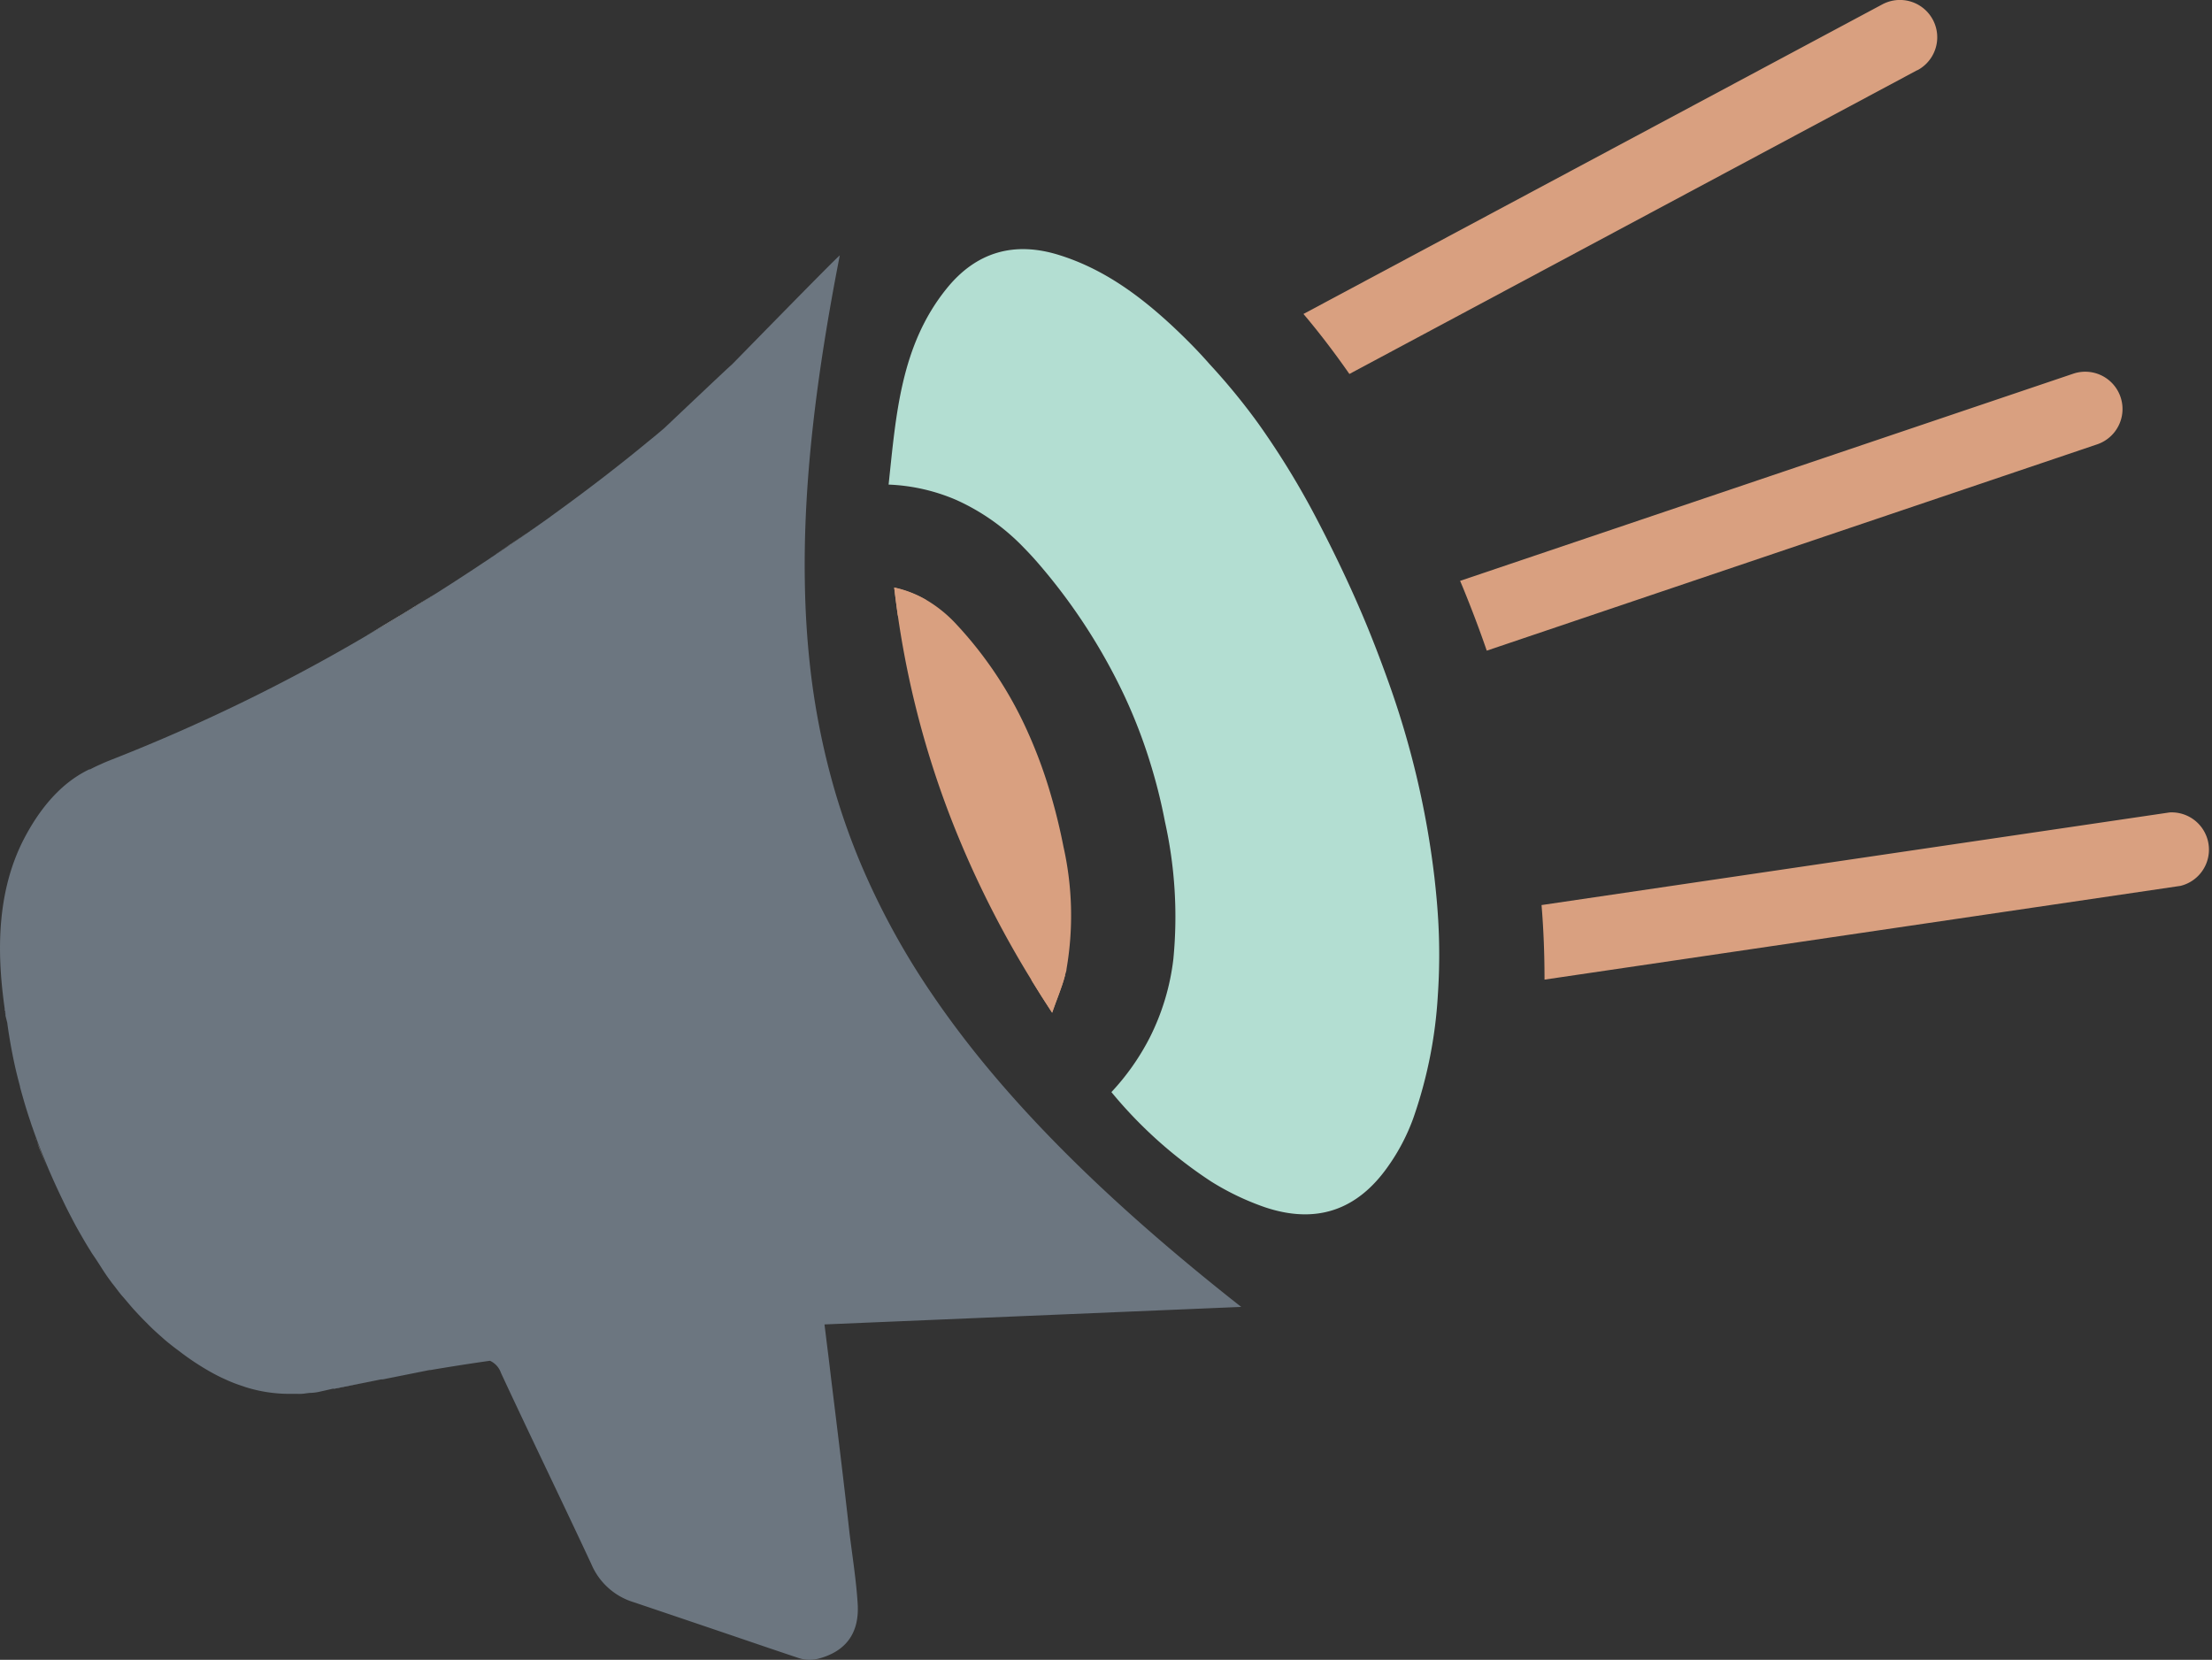 <svg xmlns="http://www.w3.org/2000/svg" viewBox="0 0 237.38 178.11"><rect x="0" y="0" width="237.38" height="178.11" fill="#333333" stroke="none"/><defs><style>.cls-1{fill:#fff;}.cls-2{fill:#6c7680;}.cls-3{fill:#b3ded2;}.cls-4{fill:#d9a080;}</style></defs><g id="Ebene_2" data-name="Ebene 2"><g id="Ebene_1-2" data-name="Ebene 1"><path class="cls-1" d="M88.48,142.12h0c.12.95.23,1.89.35,2.83C88.71,144,88.6,143.06,88.48,142.12Zm-34-83.52-1.89,1.28,1.89-1.27q2.19-1.48,4.32-3Q56.69,57.11,54.52,58.6ZM39.15,68.32q3.91-2.26,7.76-4.71Q43.07,66,39.15,68.32ZM3.93,122.41c.35,1,.74,1.92,1.15,2.88C4.67,124.33,4.29,123.37,3.93,122.41Zm-.09-.25c0,.08.05.16.08.25h0Z"/><path class="cls-2" d="M35.92,149l-.17,0c1.73-.32,3.46-.66,5.19-1Z"/><path class="cls-2" d="M88.48,142.12h0c.12.95.23,1.89.35,2.83s.23,1.88.34,2.82c.69,5.63,1.38,11.21,2,16.78.31,2.51.71,5,.87,7.52.21,3.2-1.29,5.18-4.3,5.94a3.7,3.7,0,0,1-2-.08c-3-1-5.91-2-8.86-3s-5.9-2-8.87-3a7.2,7.2,0,0,1-4.55-4.09c-3.2-6.86-6.51-13.66-9.7-20.52a2.22,2.22,0,0,0-1.18-1.3c-2.2.31-4.34.65-6.41,1l-.1,0-5,1-.18,0-5,1-.17,0-1.42.32a5.07,5.07,0,0,1-1.08.13h0l-.42.05a3.29,3.29,0,0,1-.54.05,1.73,1.73,0,0,1-.32,0l-.84,0a15.66,15.66,0,0,1-4.71-.71l-.74-.25a15.36,15.36,0,0,1-1.46-.59c-.48-.21-.95-.45-1.41-.7a27.88,27.88,0,0,1-3.4-2.22c-.68-.51-1.34-1-2-1.6l0,0c-.57-.5-1.12-1-1.65-1.55l0,0c-.46-.45-.9-.92-1.33-1.39s-.85-1-1.25-1.45-.77-1-1.14-1.44l-.12-.17c-.36-.48-.71-1-1-1.46s-.64-1-.94-1.43a4.37,4.37,0,0,1-.25-.4c-.3-.47-.59-.95-.86-1.43l0,0c-.29-.5-.58-1-.86-1.53s-.64-1.22-.95-1.84l-.36-.75q-.79-1.64-1.5-3.3c-.41-1-.79-1.92-1.15-2.88l-.09-.25c-.15-.39-.29-.79-.43-1.19-.08-.22-.16-.45-.23-.68-.13-.38-.26-.77-.38-1.16s-.22-.7-.32-1.06-.29-1-.42-1.5a.13.13,0,0,1,0-.06c-.16-.58-.31-1.17-.45-1.76h0c-.26-1.12-.48-2.25-.67-3.39-.09-.55-.18-1.11-.25-1.67L.59,109c0-.23,0-.47-.08-.71,0,0,0,0,0,0C-.14,103.65-.74,96.4,2.58,90c2.22-4.25,4.77-6.38,7-7.44l.09,0c.31-.17.64-.33,1-.49l.16-.07c.36-.17.73-.32,1.11-.47A192.77,192.77,0,0,0,39.15,68.32q3.91-2.26,7.76-4.71,1.92-1.22,3.82-2.47l1.9-1.26,1.89-1.27q2.19-1.48,4.32-3a2.34,2.34,0,0,0,.27-.2q3.07-2.21,6.07-4.53c1.44-1.12,2.88-2.26,4.29-3.43.62-.5,1.23-1,1.84-1.53,2.33-2.2,6.64-6.29,7.24-6.81.08-.07,11.28-11.55,11.57-11.7v0h0c-2.54,13-3.92,24.42-3.75,34.91q.06,4.51.52,8.8A79.12,79.12,0,0,0,89.63,85a74.35,74.35,0,0,0,2.68,7.54,80.33,80.33,0,0,0,7.74,14.18q2.48,3.65,5.45,7.28c7,8.54,16.1,17.12,27.7,26.24h0Z"/><path class="cls-2" d="M.59,109c0-.18,0-.36-.07-.54s0-.11,0-.17v0s0,0,0,0C.54,108.5.56,108.74.59,109Z"/><path class="cls-2" d="M33.24,149.45a0,0,0,0,1,0,0,3,3,0,0,1-.41,0Z"/><path class="cls-3" d="M154.3,106.81a48.28,48.28,0,0,1-2.64,13.2,21.65,21.65,0,0,1-2.7,5.15c-3.33,4.75-7.76,6.22-13.23,4.38A28.28,28.28,0,0,1,130,126.8a47.65,47.65,0,0,1-10.73-9.61,25.66,25.66,0,0,0,4.1-5.82,25.18,25.18,0,0,0,2.55-8.47,46.93,46.93,0,0,0-.9-14.71A57.76,57.76,0,0,0,123.48,82a55.69,55.69,0,0,0-2.88-7.47,62.27,62.27,0,0,0-9-13.87c-.55-.65-1.12-1.27-1.7-1.86a23.24,23.24,0,0,0-7.32-5.17A20.34,20.34,0,0,0,95.36,52c.8-7.49,1.29-14.9,6.2-21,3.17-3.95,7.26-5.16,12.14-3.62,4.72,1.48,8.58,4.32,12.13,7.62,1.41,1.32,2.76,2.68,4,4.1A68.79,68.79,0,0,1,135,45.4a87.56,87.56,0,0,1,6.31,10.3c1.75,3.35,3.39,6.75,4.86,10.2,1.05,2.46,2,4.95,2.9,7.47a94.76,94.76,0,0,1,4.87,20.82c.17,1.51.31,3,.4,4.53A64.23,64.23,0,0,1,154.3,106.81Z"/><path class="cls-4" d="M114.45,104c0,.2-.09.4-.14.59-.35,1.38-.94,2.71-1.4,4.07-.77-1.17-1.52-2.35-2.24-3.53a106.76,106.76,0,0,1-8.13-16.07q-1.5-3.72-2.69-7.54a99.71,99.71,0,0,1-3.5-15.48c-.14-1-.27-2-.39-3a11.74,11.74,0,0,1,3.47,1.35A14.15,14.15,0,0,1,102.64,67a42.12,42.12,0,0,1,7.43,11.06,51.11,51.11,0,0,1,2.78,7.51c.5,1.72.92,3.48,1.27,5.26A33.71,33.71,0,0,1,114.45,104Z"/><path class="cls-4" d="M225.06,47.68,159.55,69.82c-.78-2.27-1.64-4.53-2.56-6.78l-.3-.71,65.8-22.23a4,4,0,0,1,2.57,7.58Z"/><path class="cls-2" d="M.59,109c0-.18,0-.36-.07-.54s0-.11,0-.17h0C.54,108.5.56,108.74.59,109Z"/><path class="cls-4" d="M99.43,64.41l-3.08,1.65c-.14-1-.27-2-.39-3A11.74,11.74,0,0,1,99.43,64.41Z"/><path class="cls-4" d="M205.75,7.53l-60.94,32.6c-1.54-2.21-3.17-4.36-4.93-6.44L202,.47a4,4,0,1,1,3.78,7.06Z"/><path class="cls-4" d="M114.31,104.61c-.35,1.38-.94,2.71-1.4,4.07-.77-1.17-1.52-2.35-2.24-3.53Z"/><path class="cls-4" d="M234,95.06l-68.25,10.06c0-2.7-.1-5.38-.32-8l67.4-9.94A4,4,0,0,1,234,95.06Z"/></g></g></svg>